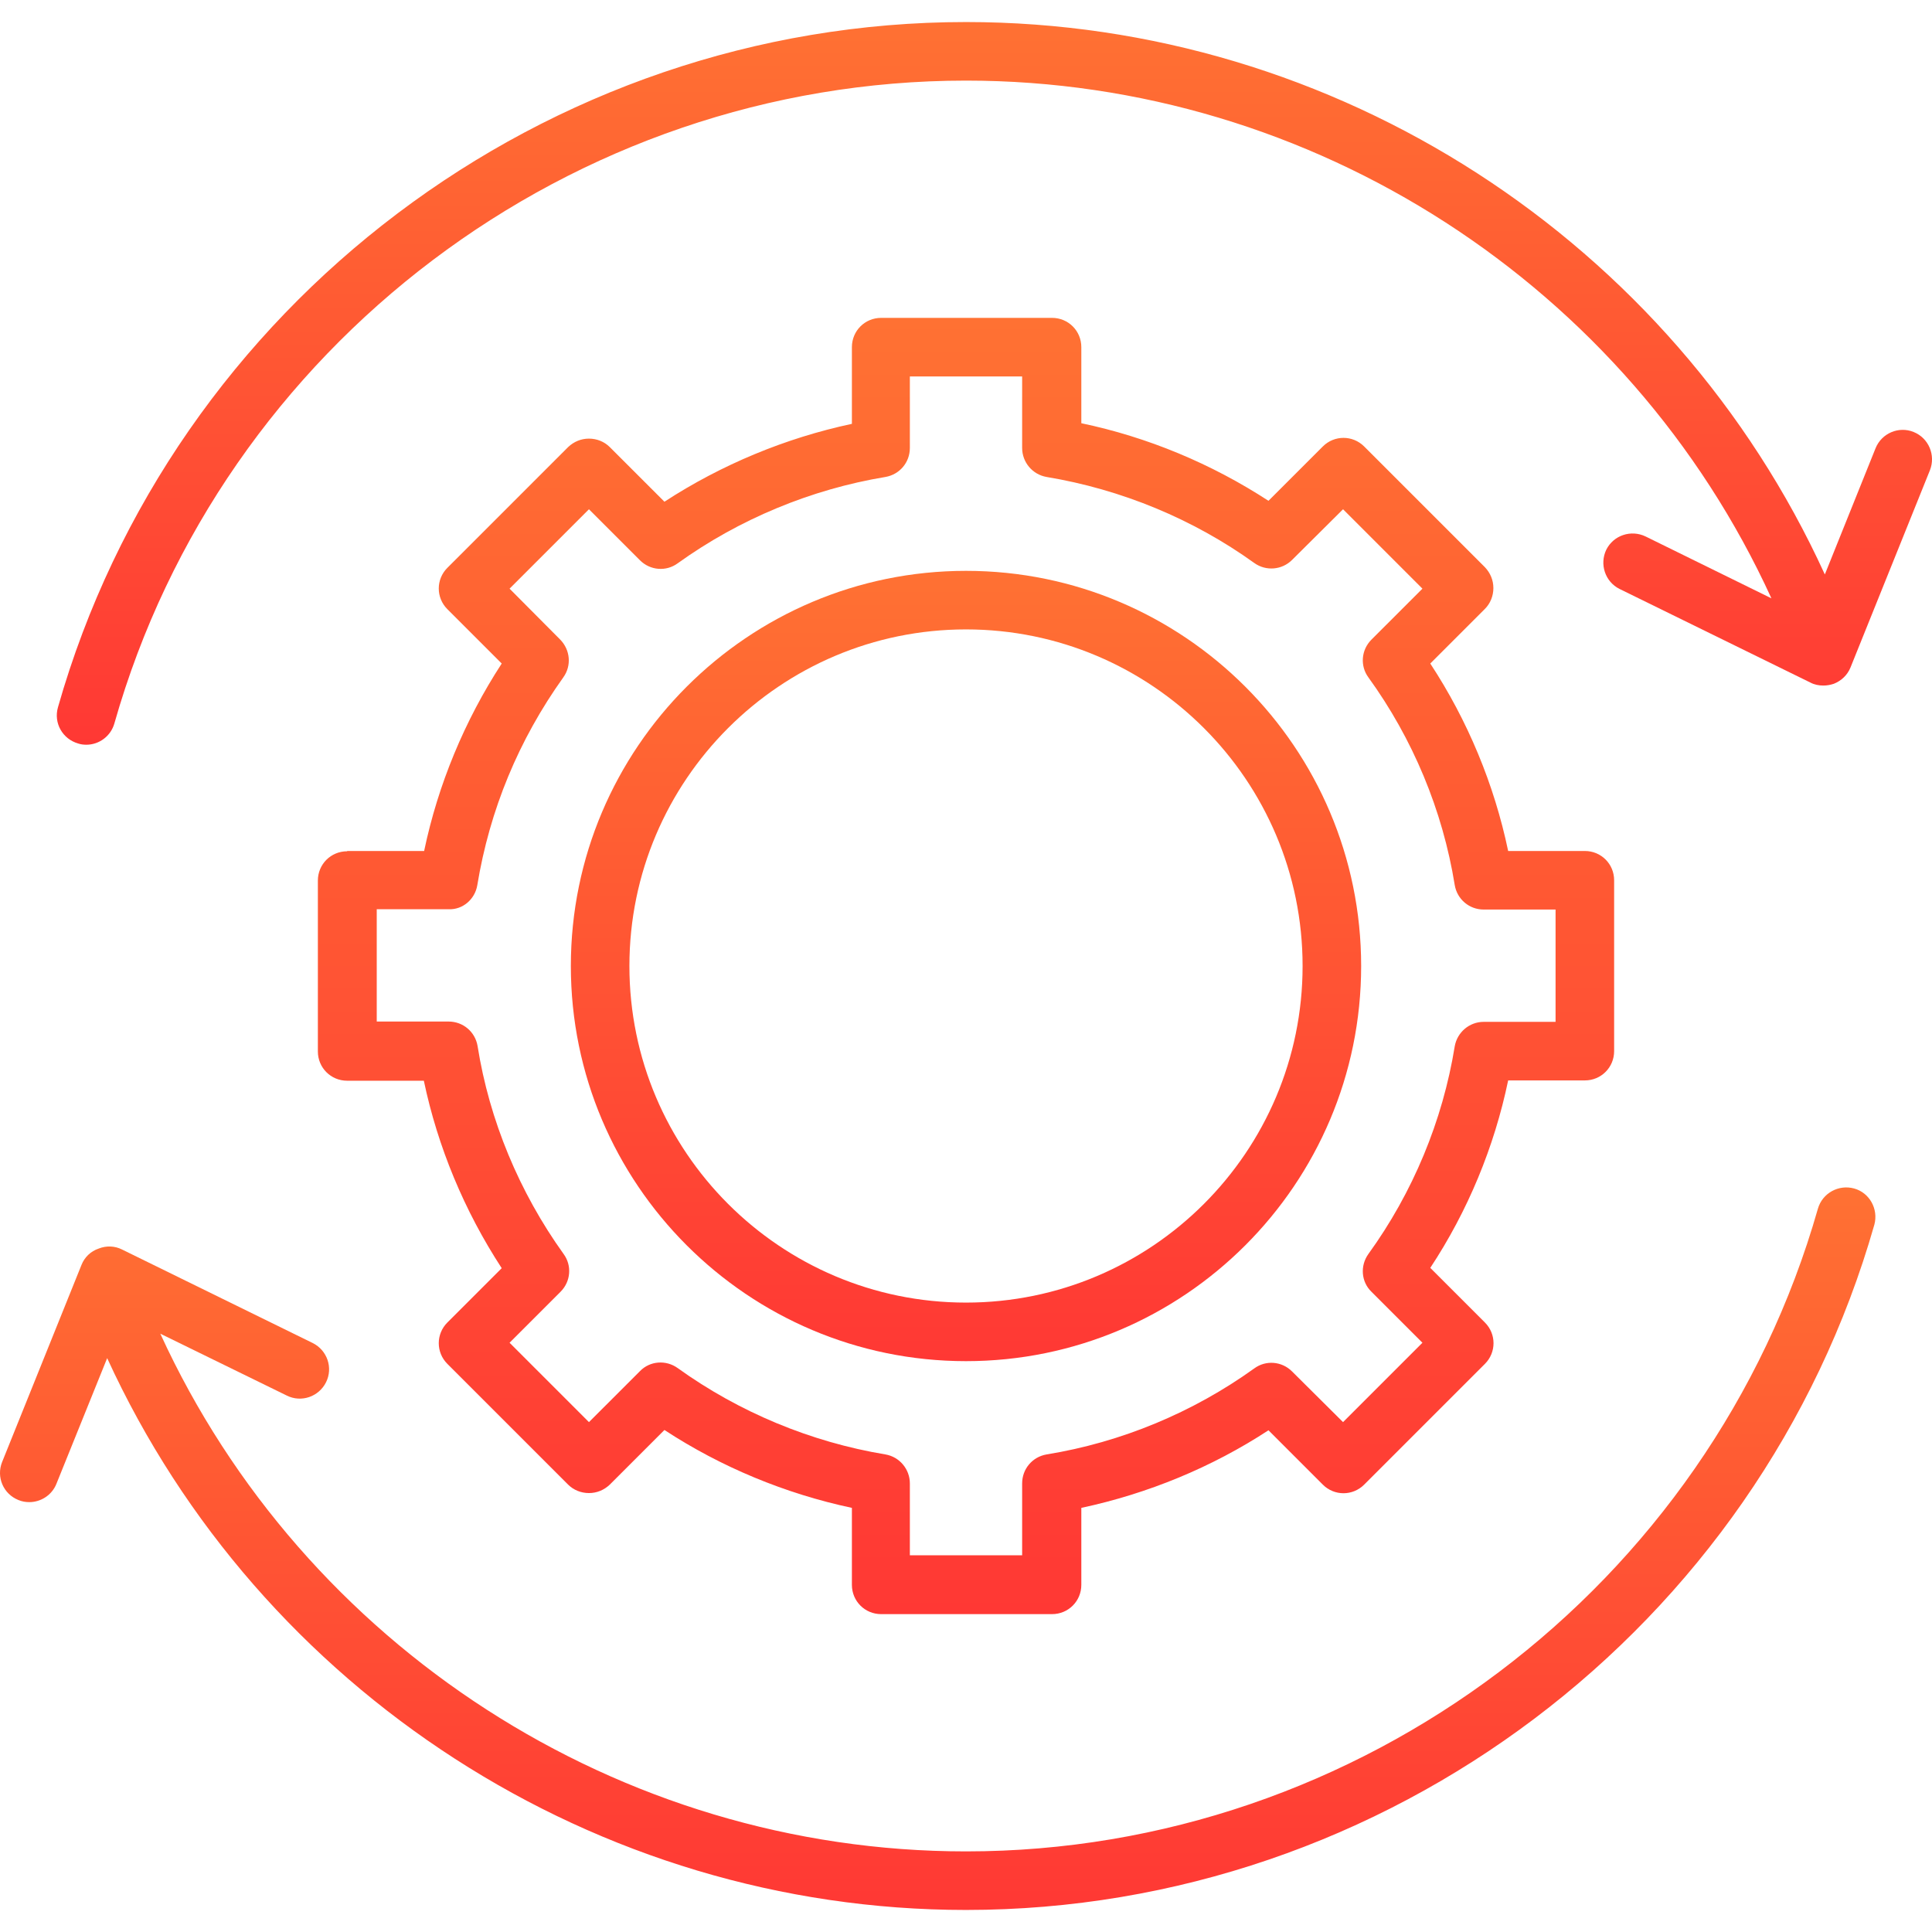 <svg xmlns="http://www.w3.org/2000/svg" width="100" height="100" viewBox="0 0 100 100" fill="none"><g clip-path="url(#clip0_84_12310)"><path d="M17.969 44.062C17.125 44.062 16.453 44.734 16.453 45.578V54.422C16.453 55.266 17.125 55.938 17.969 55.938H21.938C22.656 59.359 24.031 62.672 25.969 65.641L23.156 68.453C22.562 69.047 22.562 70 23.156 70.594L29.406 76.844C29.688 77.125 30.078 77.281 30.484 77.281C30.891 77.281 31.266 77.125 31.562 76.844L34.391 74.016C37.328 75.938 40.641 77.312 44.094 78.047V82.031C44.094 82.875 44.766 83.547 45.609 83.547H54.453C55.297 83.547 55.969 82.875 55.969 82.031V78.047C59.406 77.312 62.719 75.953 65.656 74.031L68.469 76.844C69.062 77.438 70.016 77.438 70.609 76.844L76.859 70.594C77.453 70 77.453 69.047 76.859 68.453L74.031 65.625C75.969 62.688 77.344 59.375 78.062 55.922H82.031C82.875 55.922 83.547 55.25 83.547 54.406V45.562C83.547 44.719 82.875 44.047 82.031 44.047H78.062C77.344 40.609 75.969 37.297 74.031 34.344L76.859 31.516C77.141 31.234 77.297 30.844 77.297 30.438C77.297 30.031 77.141 29.656 76.859 29.359L70.609 23.109C70.016 22.516 69.062 22.516 68.469 23.109L65.656 25.922C62.703 24 59.406 22.625 55.969 21.906V17.969C55.969 17.125 55.297 16.453 54.453 16.453H45.609C44.766 16.453 44.094 17.125 44.094 17.969V21.938C40.656 22.672 37.344 24.047 34.391 25.969L31.562 23.141C31.281 22.859 30.891 22.703 30.484 22.703C30.078 22.703 29.703 22.859 29.406 23.141L23.156 29.391C22.562 29.984 22.562 30.938 23.156 31.531L25.969 34.344C24.047 37.297 22.672 40.609 21.953 44.047H17.969V44.062ZM24.703 45.828C25.344 41.922 26.844 38.297 29.156 35.062C29.594 34.453 29.516 33.641 29 33.109L26.375 30.469L30.484 26.359L33.125 29C33.656 29.531 34.484 29.594 35.078 29.156C38.25 26.875 41.969 25.328 45.828 24.688C46.562 24.562 47.094 23.938 47.094 23.188V19.484H52.906V23.188C52.906 23.922 53.438 24.562 54.172 24.688C58.031 25.328 61.75 26.859 64.922 29.141C65.531 29.578 66.359 29.5 66.875 28.984L69.516 26.359L73.625 30.469L70.984 33.109C70.453 33.641 70.391 34.469 70.828 35.062C73.125 38.234 74.672 41.938 75.297 45.812C75.422 46.547 76.047 47.078 76.797 47.078H80.516V52.891H76.797C76.047 52.891 75.422 53.438 75.297 54.156C74.672 58.016 73.125 61.734 70.828 64.906C70.391 65.516 70.453 66.344 70.984 66.859L73.625 69.5L69.516 73.609L66.875 70.984C66.344 70.453 65.516 70.391 64.922 70.828C61.75 73.109 58.031 74.656 54.172 75.281C53.438 75.406 52.906 76.031 52.906 76.781V80.5H47.094V76.781C47.094 76.047 46.562 75.406 45.828 75.281C41.969 74.641 38.25 73.094 35.078 70.812C34.469 70.375 33.641 70.438 33.125 70.969L30.484 73.609L26.375 69.5L29.016 66.859C29.547 66.328 29.609 65.5 29.172 64.906C26.875 61.703 25.328 57.984 24.719 54.141C24.594 53.406 23.969 52.875 23.219 52.875H19.5V47.062H23.219C23.953 47.094 24.578 46.547 24.703 45.828Z" fill="url(#paint0_linear_84_12310)"></path><path d="M50 70.453C61.281 70.453 70.453 61.281 70.453 50C70.453 38.719 61.281 29.547 50 29.547C38.719 29.547 29.547 38.719 29.547 50C29.547 61.281 38.719 70.453 50 70.453ZM50 32.578C59.609 32.578 67.422 40.391 67.422 50C67.422 59.609 59.609 67.422 50 67.422C40.391 67.422 32.578 59.609 32.578 50C32.578 40.391 40.391 32.578 50 32.578Z" fill="url(#paint1_linear_84_12310)"></path><path d="M95.969 61.516C95.172 61.297 94.328 61.75 94.094 62.563C88.516 82.141 70.375 95.828 50 95.828C32.032 95.828 15.703 85.188 8.297 69.031L14.844 72.234C15.594 72.609 16.5 72.297 16.875 71.547C17.25 70.797 16.938 69.891 16.188 69.516L6.313 64.672C5.938 64.484 5.5 64.469 5.11 64.625C4.688 64.766 4.375 65.078 4.219 65.469L0.11 75.672C-0.203 76.453 0.172 77.328 0.953 77.641C1.141 77.719 1.328 77.75 1.516 77.75C2.11 77.75 2.688 77.391 2.922 76.797L5.547 70.297C13.438 87.516 30.844 98.859 50 98.859C71.735 98.859 91.063 84.266 97.016 63.391C97.235 62.578 96.766 61.734 95.969 61.516Z" fill="url(#paint2_linear_84_12310)"></path><path d="M99.047 22.359C98.282 22.047 97.391 22.422 97.078 23.203L94.453 29.734C86.578 12.484 69.172 1.141 50 1.141C28.266 1.141 8.938 15.734 3 36.609C2.766 37.422 3.235 38.25 4.047 38.484C4.188 38.531 4.328 38.547 4.469 38.547C5.125 38.547 5.735 38.109 5.922 37.438C11.485 17.859 29.61 4.172 50 4.172C67.969 4.172 84.297 14.797 91.688 30.969L85.172 27.766C84.422 27.406 83.516 27.703 83.141 28.453C82.782 29.203 83.078 30.109 83.828 30.484L93.703 35.328C93.907 35.438 94.141 35.484 94.375 35.484C94.563 35.484 94.735 35.453 94.922 35.391C95.313 35.234 95.625 34.938 95.782 34.547L99.891 24.344C100.203 23.562 99.828 22.672 99.047 22.359Z" fill="url(#paint3_linear_84_12310)"></path></g><defs><linearGradient id="paint0_linear_84_12310" x1="50" y1="16.453" x2="50" y2="83.547" gradientUnits="userSpaceOnUse"><stop stop-color="#FF7133"></stop><stop offset="1" stop-color="#FF3834"></stop></linearGradient><linearGradient id="paint1_linear_84_12310" x1="50" y1="29.547" x2="50" y2="70.453" gradientUnits="userSpaceOnUse"><stop stop-color="#FF7133"></stop><stop offset="1" stop-color="#FF3834"></stop></linearGradient><linearGradient id="paint2_linear_84_12310" x1="48.535" y1="61.461" x2="48.535" y2="98.859" gradientUnits="userSpaceOnUse"><stop stop-color="#FF7133"></stop><stop offset="1" stop-color="#FF3834"></stop></linearGradient><linearGradient id="paint3_linear_84_12310" x1="51.47" y1="1.141" x2="51.47" y2="38.547" gradientUnits="userSpaceOnUse"><stop stop-color="#FF7133"></stop><stop offset="1" stop-color="#FF3834"></stop></linearGradient><clipPath id="clip0_84_12310"><rect width="100" height="100" fill="white"></rect></clipPath></defs></svg>